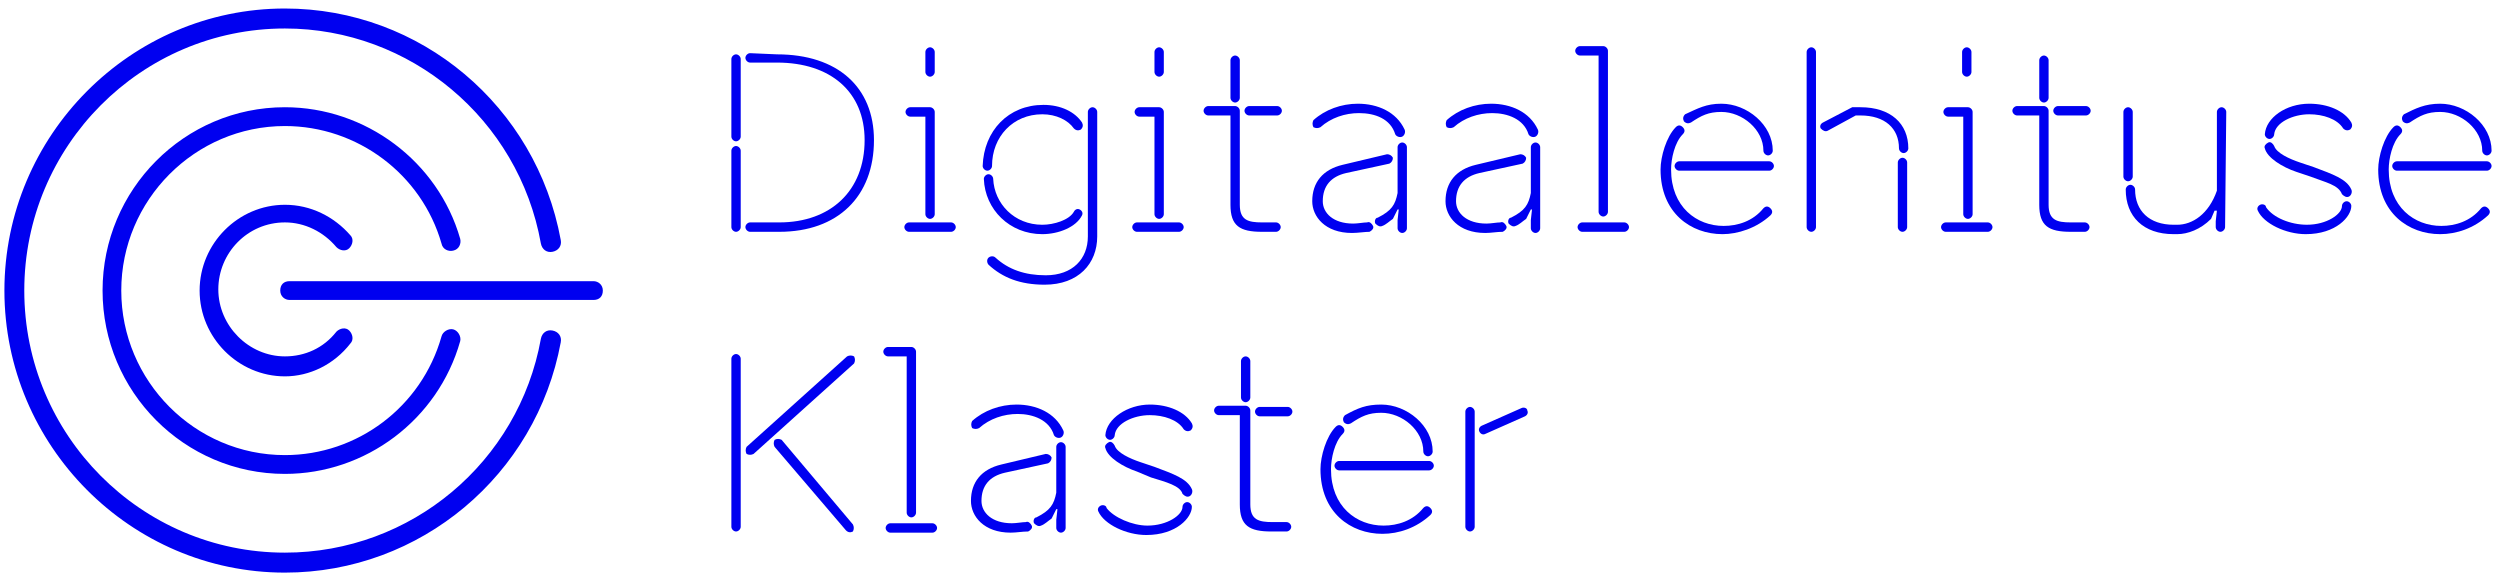 <svg width="195" height="45" viewBox="0 0 195 45" fill="none" xmlns="http://www.w3.org/2000/svg">
<g clip-path="url(#clip0)">
<path d="M57.776 10.656C57.776 10.839 57.594 11.023 57.411 11.023C57.229 11.023 57.047 10.839 57.047 10.656V4.606C57.047 4.422 57.229 4.239 57.411 4.239C57.594 4.239 57.776 4.422 57.776 4.606V10.656ZM57.776 17.714C57.776 17.898 57.594 18.081 57.411 18.081C57.229 18.081 57.047 17.898 57.047 17.714V11.756C57.047 11.572 57.229 11.389 57.411 11.389C57.594 11.389 57.776 11.572 57.776 11.756V17.714ZM60.602 4.239C65.343 4.239 68.169 6.806 68.169 10.931C68.169 15.331 65.343 18.081 60.785 18.081H58.505C58.323 18.081 58.141 17.898 58.141 17.714C58.141 17.531 58.323 17.348 58.505 17.348H60.785C64.796 17.348 67.44 14.873 67.44 10.931C67.44 7.172 64.796 4.881 60.602 4.881H58.505C58.323 4.881 58.141 4.697 58.141 4.514C58.141 4.331 58.323 4.147 58.505 4.147L60.602 4.239Z" fill="#0000F0"/>
<path d="M74.186 17.348C74.368 17.348 74.55 17.531 74.55 17.715C74.55 17.898 74.368 18.081 74.186 18.081H70.904C70.721 18.081 70.539 17.898 70.539 17.715C70.539 17.531 70.721 17.348 70.904 17.348H74.186ZM72.545 8.364C72.727 8.364 72.909 8.548 72.909 8.731V16.706C72.909 16.89 72.727 17.073 72.545 17.073C72.362 17.073 72.18 16.89 72.18 16.706V9.098H70.995C70.813 9.098 70.63 8.914 70.63 8.731C70.63 8.548 70.813 8.364 70.995 8.364H72.545ZM72.18 4.056C72.18 3.873 72.362 3.689 72.545 3.689C72.727 3.689 72.909 3.873 72.909 4.056V5.614C72.909 5.798 72.727 5.981 72.545 5.981C72.362 5.981 72.18 5.798 72.18 5.614V4.056Z" fill="#0000F0"/>
<path d="M81.389 8.181C82.757 8.181 83.85 8.731 84.397 9.556C84.489 9.739 84.489 9.922 84.306 10.106C84.124 10.197 83.942 10.197 83.759 10.014C83.303 9.372 82.392 8.914 81.298 8.914C79.019 8.914 77.378 10.656 77.378 12.947C77.378 13.131 77.195 13.314 77.013 13.314C76.831 13.314 76.648 13.131 76.648 12.947C76.74 10.197 78.654 8.181 81.389 8.181ZM81.298 18.264C78.745 18.264 76.831 16.339 76.74 13.956C76.74 13.772 76.922 13.589 77.104 13.589C77.287 13.589 77.469 13.772 77.469 13.956C77.56 15.881 79.11 17.531 81.298 17.531C82.21 17.531 83.395 17.164 83.759 16.522C83.85 16.339 84.033 16.247 84.215 16.339C84.397 16.431 84.489 16.614 84.397 16.797C83.942 17.714 82.574 18.264 81.298 18.264ZM84.853 18.447V8.731C84.853 8.547 85.036 8.364 85.218 8.364C85.4 8.364 85.583 8.547 85.583 8.731V18.447C85.583 20.556 84.124 22.206 81.48 22.206C79.566 22.206 78.198 21.656 77.104 20.647C77.013 20.556 76.922 20.281 77.104 20.097C77.195 20.006 77.469 19.914 77.651 20.097C78.654 21.014 79.93 21.472 81.571 21.472C83.668 21.472 84.853 20.189 84.853 18.447Z" fill="#0000F0"/>
<path d="M91.963 17.348C92.145 17.348 92.328 17.531 92.328 17.715C92.328 17.898 92.145 18.081 91.963 18.081H88.681C88.499 18.081 88.316 17.898 88.316 17.715C88.316 17.531 88.499 17.348 88.681 17.348H91.963ZM90.413 8.364C90.596 8.364 90.778 8.548 90.778 8.731V16.706C90.778 16.89 90.596 17.073 90.413 17.073C90.231 17.073 90.049 16.89 90.049 16.706V9.098H88.863C88.681 9.098 88.499 8.914 88.499 8.731C88.499 8.548 88.681 8.364 88.863 8.364H90.413ZM90.049 4.056C90.049 3.873 90.231 3.689 90.413 3.689C90.596 3.689 90.778 3.873 90.778 4.056V5.614C90.778 5.798 90.596 5.981 90.413 5.981C90.231 5.981 90.049 5.798 90.049 5.614V4.056Z" fill="#0000F0"/>
<path d="M98.437 18.081C96.705 18.081 95.976 17.623 95.976 15.973V9.006H94.244C94.061 9.006 93.879 8.823 93.879 8.639C93.879 8.456 94.061 8.273 94.244 8.273H96.34C96.523 8.273 96.705 8.456 96.705 8.639V15.973C96.705 17.164 97.343 17.348 98.437 17.348H99.531C99.713 17.348 99.896 17.531 99.896 17.714C99.896 17.898 99.713 18.081 99.531 18.081H98.437ZM96.705 7.631C96.705 7.814 96.523 7.998 96.34 7.998C96.158 7.998 95.976 7.814 95.976 7.631V4.698C95.976 4.514 96.158 4.331 96.34 4.331C96.523 4.331 96.705 4.514 96.705 4.698V7.631ZM97.434 9.006C97.252 9.006 97.07 8.823 97.07 8.639C97.07 8.456 97.252 8.273 97.434 8.273H99.622C99.805 8.273 99.987 8.456 99.987 8.639C99.987 8.823 99.805 9.006 99.622 9.006H97.434Z" fill="#0000F0"/>
<path d="M105.455 18.172C103.358 18.172 102.355 16.889 102.355 15.697C102.355 14.23 103.176 13.222 104.726 12.855L108.19 12.03C108.372 12.03 108.555 12.122 108.646 12.306C108.646 12.489 108.555 12.672 108.372 12.764L104.999 13.497C103.814 13.772 103.176 14.505 103.176 15.697C103.176 16.614 103.996 17.439 105.546 17.439C105.911 17.439 106.367 17.347 106.64 17.347C106.823 17.256 107.005 17.439 107.096 17.622C107.187 17.805 107.005 17.989 106.823 18.081C106.458 18.081 105.911 18.172 105.455 18.172ZM106.002 8.822C104.908 8.822 103.814 9.189 102.994 9.922C102.811 10.014 102.629 10.014 102.447 9.922C102.355 9.739 102.355 9.556 102.447 9.372C103.358 8.547 104.635 8.089 105.911 8.089C107.461 8.089 108.919 8.731 109.558 10.105C109.649 10.289 109.558 10.564 109.375 10.655C109.193 10.747 108.919 10.655 108.828 10.472C108.464 9.281 107.278 8.822 106.002 8.822ZM109.011 17.164L109.102 16.339H109.011L108.646 17.072C108.372 17.256 108.099 17.53 107.825 17.622C107.643 17.714 107.461 17.622 107.278 17.439C107.187 17.256 107.278 16.98 107.461 16.98C108.555 16.43 108.828 15.972 109.011 15.056V11.48C109.011 11.297 109.193 11.114 109.375 11.114C109.558 11.114 109.74 11.297 109.74 11.48V17.805C109.74 17.989 109.558 18.172 109.375 18.172C109.193 18.172 109.011 17.989 109.011 17.805V17.164Z" fill="#0000F0"/>
<path d="M115.85 18.172C113.753 18.172 112.75 16.889 112.75 15.697C112.75 14.23 113.57 13.222 115.12 12.855L118.585 12.03C118.767 12.03 118.949 12.122 119.04 12.306C119.04 12.489 118.949 12.672 118.767 12.764L115.394 13.497C114.209 13.772 113.57 14.505 113.57 15.697C113.57 16.614 114.391 17.439 115.941 17.439C116.305 17.439 116.761 17.347 117.035 17.347C117.217 17.256 117.399 17.439 117.491 17.622C117.582 17.805 117.399 17.989 117.217 18.081C116.761 18.081 116.305 18.172 115.85 18.172ZM116.397 8.822C115.303 8.822 114.209 9.189 113.388 9.922C113.206 10.014 113.023 10.014 112.841 9.922C112.75 9.739 112.75 9.556 112.841 9.372C113.753 8.547 115.029 8.089 116.305 8.089C117.855 8.089 119.314 8.731 119.952 10.105C120.043 10.289 119.952 10.564 119.77 10.655C119.587 10.747 119.314 10.655 119.223 10.472C118.858 9.281 117.582 8.822 116.397 8.822ZM119.405 17.164L119.496 16.339H119.405L119.04 17.072C118.767 17.256 118.493 17.53 118.22 17.622C118.038 17.714 117.855 17.622 117.673 17.439C117.582 17.256 117.673 16.98 117.855 16.98C118.949 16.43 119.223 15.972 119.405 15.056V11.48C119.405 11.297 119.587 11.114 119.77 11.114C119.952 11.114 120.134 11.297 120.134 11.48V17.805C120.134 17.989 119.952 18.172 119.77 18.172C119.587 18.172 119.405 17.989 119.405 17.805V17.164Z" fill="#0000F0"/>
<path d="M124.69 4.331H123.232C123.05 4.331 122.867 4.148 122.867 3.964C122.867 3.781 123.05 3.598 123.232 3.598H125.055C125.237 3.598 125.42 3.781 125.42 3.964V16.523C125.42 16.706 125.237 16.889 125.055 16.889C124.873 16.889 124.69 16.706 124.69 16.523V4.331ZM126.696 17.348C126.878 17.348 127.061 17.531 127.061 17.714C127.061 17.898 126.878 18.081 126.696 18.081H123.414C123.232 18.081 123.05 17.898 123.05 17.714C123.05 17.531 123.232 17.348 123.414 17.348H126.696Z" fill="#0000F0"/>
<path d="M134.355 18.264C131.894 18.264 129.523 16.614 129.523 13.222C129.523 12.214 129.979 10.655 130.709 9.922C130.891 9.739 131.073 9.739 131.256 9.922C131.438 10.105 131.438 10.289 131.256 10.472C130.617 11.114 130.344 12.397 130.344 13.222C130.344 16.155 132.35 17.622 134.446 17.622C135.54 17.622 136.726 17.256 137.546 16.247C137.728 16.064 137.911 16.064 138.093 16.247C138.275 16.43 138.275 16.614 138.093 16.797C136.999 17.805 135.54 18.264 134.355 18.264ZM130.982 13.314C130.8 13.314 130.617 13.13 130.617 12.947C130.617 12.764 130.8 12.581 130.982 12.581H138.002C138.184 12.581 138.366 12.764 138.366 12.947C138.366 13.13 138.184 13.314 138.002 13.314H130.982ZM134.264 8.089C136.27 8.089 138.275 9.739 138.275 11.755C138.275 11.939 138.093 12.122 137.911 12.122C137.728 12.122 137.546 11.939 137.546 11.755C137.546 10.105 135.905 8.731 134.264 8.731C133.261 8.731 132.714 9.006 131.894 9.556C131.711 9.647 131.529 9.647 131.347 9.464C131.256 9.281 131.256 9.097 131.438 8.914C132.441 8.456 133.079 8.089 134.264 8.089Z" fill="#0000F0"/>
<path d="M140.918 4.056C140.918 3.873 141.1 3.689 141.283 3.689C141.465 3.689 141.647 3.873 141.647 4.056V17.715C141.647 17.898 141.465 18.081 141.283 18.081C141.1 18.081 140.918 17.898 140.918 17.715V4.056ZM144.473 8.364C144.473 8.364 144.565 8.364 144.656 8.364H145.112C147.482 8.364 148.849 9.648 148.849 11.573C148.849 11.756 148.667 11.94 148.485 11.94C148.302 11.94 148.12 11.756 148.12 11.573C148.12 10.014 147.026 9.006 145.112 9.006H144.747L142.559 10.198C142.377 10.29 142.194 10.198 142.012 10.014C141.921 9.831 142.012 9.648 142.194 9.556L144.473 8.364ZM148.758 17.715C148.758 17.898 148.576 18.081 148.394 18.081C148.211 18.081 148.029 17.898 148.029 17.715V12.673C148.029 12.489 148.211 12.306 148.394 12.306C148.576 12.306 148.758 12.489 148.758 12.673V17.715Z" fill="#0000F0"/>
<path d="M155.049 17.348C155.231 17.348 155.414 17.531 155.414 17.715C155.414 17.898 155.231 18.081 155.049 18.081H151.767C151.585 18.081 151.402 17.898 151.402 17.715C151.402 17.531 151.585 17.348 151.767 17.348H155.049ZM153.499 8.364C153.681 8.364 153.864 8.548 153.864 8.731V16.706C153.864 16.89 153.681 17.073 153.499 17.073C153.317 17.073 153.134 16.89 153.134 16.706V9.098H151.949C151.767 9.098 151.585 8.914 151.585 8.731C151.585 8.548 151.767 8.364 151.949 8.364H153.499ZM153.043 4.056C153.043 3.873 153.226 3.689 153.408 3.689C153.59 3.689 153.773 3.873 153.773 4.056V5.614C153.773 5.798 153.59 5.981 153.408 5.981C153.226 5.981 153.043 5.798 153.043 5.614V4.056Z" fill="#0000F0"/>
<path d="M161.523 18.081C159.791 18.081 159.062 17.623 159.062 15.973V9.006H157.329C157.147 9.006 156.965 8.823 156.965 8.639C156.965 8.456 157.147 8.273 157.329 8.273H159.426C159.609 8.273 159.791 8.456 159.791 8.639V15.973C159.791 17.164 160.429 17.348 161.523 17.348H162.617C162.799 17.348 162.982 17.531 162.982 17.714C162.982 17.898 162.799 18.081 162.617 18.081H161.523ZM159.791 7.631C159.791 7.814 159.609 7.998 159.426 7.998C159.244 7.998 159.062 7.814 159.062 7.631V4.698C159.062 4.514 159.244 4.331 159.426 4.331C159.609 4.331 159.791 4.514 159.791 4.698V7.631ZM160.52 9.006C160.338 9.006 160.156 8.823 160.156 8.639C160.156 8.456 160.338 8.273 160.52 8.273H162.708C162.891 8.273 163.073 8.456 163.073 8.639C163.073 8.823 162.891 9.006 162.708 9.006H160.52Z" fill="#0000F0"/>
<path d="M173.556 17.714C173.556 17.898 173.374 18.081 173.192 18.081C173.009 18.081 172.827 17.898 172.827 17.714V17.256L172.918 16.431H172.736L172.462 17.073C171.642 17.898 170.639 18.264 169.819 18.264H169.545C167.175 18.264 165.807 16.889 165.807 14.781C165.807 14.598 165.99 14.414 166.172 14.414C166.354 14.414 166.537 14.598 166.537 14.781C166.537 16.431 167.631 17.531 169.545 17.531H169.819C171.004 17.531 172.28 16.706 172.918 14.873V8.731C172.918 8.548 173.101 8.364 173.283 8.364C173.465 8.364 173.648 8.548 173.648 8.731L173.556 17.714ZM165.625 8.731C165.625 8.548 165.807 8.364 165.99 8.364C166.172 8.364 166.354 8.548 166.354 8.731V13.773C166.354 13.956 166.172 14.139 165.99 14.139C165.807 14.139 165.625 13.956 165.625 13.773V8.731Z" fill="#0000F0"/>
<path d="M179.939 17.53C181.489 17.53 182.674 16.706 182.674 16.064C182.674 15.88 182.856 15.697 183.039 15.697C183.221 15.697 183.403 15.88 183.403 16.064C183.403 16.889 182.218 18.264 179.848 18.264C178.298 18.264 176.566 17.439 176.11 16.43C176.019 16.247 176.11 16.064 176.292 15.972C176.475 15.88 176.748 15.972 176.748 16.155C177.295 16.98 178.663 17.53 179.939 17.53ZM180.121 8.089C181.58 8.089 182.856 8.639 183.403 9.556C183.494 9.739 183.494 9.922 183.312 10.105C183.13 10.197 182.947 10.197 182.765 10.014C182.309 9.281 181.215 8.914 180.121 8.914C178.845 8.914 177.477 9.556 177.386 10.472C177.386 10.655 177.204 10.839 177.022 10.839C176.839 10.839 176.657 10.655 176.657 10.472C176.748 9.189 178.298 8.089 180.121 8.089ZM180.212 13.772L179.118 13.405C178.024 13.039 176.839 12.306 176.657 11.572C176.566 11.389 176.748 11.206 176.93 11.114C177.113 11.022 177.295 11.206 177.386 11.389C177.569 11.939 178.571 12.397 179.392 12.672L180.486 13.039C181.945 13.589 183.039 13.956 183.403 14.78C183.494 14.964 183.403 15.239 183.221 15.331C183.039 15.422 182.856 15.331 182.674 15.147C182.4 14.414 181.398 14.23 180.212 13.772Z" fill="#0000F0"/>
<path d="M190.332 18.264C187.87 18.264 185.5 16.614 185.5 13.222C185.5 12.214 185.956 10.655 186.685 9.922C186.867 9.739 187.05 9.739 187.232 9.922C187.414 10.105 187.414 10.289 187.232 10.472C186.594 11.114 186.32 12.397 186.32 13.222C186.32 16.155 188.326 17.622 190.423 17.622C191.517 17.622 192.702 17.256 193.523 16.247C193.705 16.064 193.887 16.064 194.07 16.247C194.252 16.43 194.252 16.614 194.07 16.797C192.976 17.805 191.608 18.264 190.332 18.264ZM186.959 13.314C186.776 13.314 186.594 13.13 186.594 12.947C186.594 12.764 186.776 12.581 186.959 12.581H193.978C194.161 12.581 194.343 12.764 194.343 12.947C194.343 13.13 194.161 13.314 193.978 13.314H186.959ZM190.332 8.089C192.337 8.089 194.343 9.739 194.343 11.755C194.343 11.939 194.161 12.122 193.978 12.122C193.796 12.122 193.614 11.939 193.614 11.755C193.614 10.105 191.973 8.731 190.332 8.731C189.329 8.731 188.782 9.006 187.961 9.556C187.779 9.647 187.597 9.647 187.414 9.464C187.323 9.281 187.323 9.097 187.506 8.914C188.417 8.456 189.147 8.089 190.332 8.089Z" fill="#0000F0"/>
<path d="M57.776 41.089C57.776 41.273 57.594 41.456 57.411 41.456C57.229 41.456 57.047 41.273 57.047 41.089V27.981C57.047 27.798 57.229 27.614 57.411 27.614C57.594 27.614 57.776 27.798 57.776 27.981V41.089ZM58.779 35.406C58.597 35.498 58.414 35.498 58.232 35.406C58.141 35.223 58.141 35.039 58.232 34.856L66.072 27.798C66.255 27.706 66.437 27.706 66.619 27.798C66.71 27.981 66.71 28.164 66.619 28.348L58.779 35.406ZM66.528 40.906C66.619 41.089 66.619 41.273 66.528 41.456C66.346 41.548 66.163 41.548 65.981 41.364L60.42 34.856C60.329 34.673 60.329 34.489 60.42 34.306C60.602 34.214 60.785 34.214 60.967 34.306L66.528 40.906Z" fill="#0000F0"/>
<path d="M70.722 27.798H69.263C69.081 27.798 68.898 27.614 68.898 27.431C68.898 27.248 69.081 27.064 69.263 27.064H71.086C71.269 27.064 71.451 27.248 71.451 27.431V39.989C71.451 40.173 71.269 40.356 71.086 40.356C70.904 40.356 70.722 40.173 70.722 39.989V27.798ZM72.727 40.815C72.91 40.815 73.092 40.998 73.092 41.181C73.092 41.364 72.91 41.548 72.727 41.548H69.445C69.263 41.548 69.081 41.364 69.081 41.181C69.081 40.998 69.263 40.815 69.445 40.815H72.727Z" fill="#0000F0"/>
<path d="M78.834 41.547C76.737 41.547 75.734 40.264 75.734 39.072C75.734 37.606 76.555 36.597 78.105 36.231L81.569 35.406C81.751 35.406 81.934 35.497 82.025 35.681C82.025 35.864 81.934 36.047 81.751 36.139L78.378 36.872C77.193 37.147 76.555 37.881 76.555 39.072C76.555 39.989 77.375 40.814 78.925 40.814C79.29 40.814 79.746 40.722 80.019 40.722C80.201 40.631 80.384 40.814 80.475 40.997C80.566 41.181 80.384 41.364 80.201 41.456C79.746 41.456 79.29 41.547 78.834 41.547ZM79.381 32.289C78.287 32.289 77.193 32.656 76.373 33.389C76.19 33.481 76.008 33.481 75.826 33.389C75.734 33.206 75.734 33.022 75.826 32.839C76.737 32.014 78.013 31.556 79.29 31.556C80.84 31.556 82.298 32.197 82.936 33.572C83.028 33.756 82.936 34.031 82.754 34.122C82.572 34.214 82.298 34.122 82.207 33.939C81.843 32.747 80.566 32.289 79.381 32.289ZM82.389 40.539L82.481 39.714H82.389L82.025 40.447C81.751 40.631 81.478 40.906 81.204 40.997C81.022 41.089 80.84 40.997 80.657 40.814C80.566 40.631 80.657 40.356 80.84 40.356C81.934 39.806 82.207 39.347 82.389 38.431V34.856C82.389 34.672 82.572 34.489 82.754 34.489C82.936 34.489 83.119 34.672 83.119 34.856V41.181C83.119 41.364 82.936 41.547 82.754 41.547C82.572 41.547 82.389 41.364 82.389 41.181V40.539Z" fill="#0000F0"/>
<path d="M89.501 40.997C91.051 40.997 92.236 40.172 92.236 39.531C92.236 39.347 92.419 39.164 92.601 39.164C92.783 39.164 92.966 39.347 92.966 39.531C92.966 40.356 91.781 41.731 89.41 41.731C87.861 41.731 86.128 40.906 85.672 39.897C85.581 39.714 85.672 39.531 85.855 39.439C86.037 39.347 86.311 39.439 86.311 39.622C86.858 40.356 88.316 40.997 89.501 40.997ZM89.684 31.556C91.142 31.556 92.419 32.106 92.966 33.022C93.057 33.206 93.057 33.389 92.874 33.572C92.692 33.664 92.51 33.664 92.328 33.481C91.872 32.747 90.778 32.381 89.684 32.381C88.407 32.381 87.04 33.022 86.949 33.939C86.949 34.122 86.766 34.306 86.584 34.306C86.402 34.306 86.219 34.122 86.219 33.939C86.311 32.656 87.952 31.556 89.684 31.556ZM89.775 37.239L88.681 36.781C87.587 36.414 86.402 35.681 86.219 34.947C86.128 34.764 86.311 34.581 86.493 34.489C86.675 34.397 86.858 34.581 86.949 34.764C87.131 35.314 88.134 35.772 88.954 36.047L90.048 36.414C91.507 36.964 92.601 37.331 92.966 38.156C93.057 38.339 92.966 38.614 92.783 38.706C92.601 38.797 92.419 38.706 92.236 38.522C92.054 37.881 90.96 37.606 89.775 37.239Z" fill="#0000F0"/>
<path d="M99.166 41.456C97.434 41.456 96.705 40.998 96.705 39.348V32.381H95.064C94.882 32.381 94.699 32.198 94.699 32.014C94.699 31.831 94.882 31.648 95.064 31.648H97.161C97.343 31.648 97.525 31.831 97.525 32.014V39.348C97.525 40.539 98.163 40.723 99.257 40.723H100.351C100.534 40.723 100.716 40.906 100.716 41.09C100.716 41.273 100.534 41.456 100.351 41.456H99.166ZM97.525 31.006C97.525 31.189 97.343 31.373 97.161 31.373C96.978 31.373 96.796 31.189 96.796 31.006V28.165C96.796 27.981 96.978 27.798 97.161 27.798C97.343 27.798 97.525 27.981 97.525 28.165V31.006ZM98.255 32.473C98.072 32.473 97.89 32.289 97.89 32.106C97.89 31.923 98.072 31.739 98.255 31.739H100.443C100.625 31.739 100.807 31.923 100.807 32.106C100.807 32.289 100.625 32.473 100.443 32.473H98.255Z" fill="#0000F0"/>
<path d="M107.828 41.639C105.366 41.639 102.996 39.989 102.996 36.597C102.996 35.589 103.452 34.031 104.181 33.297C104.364 33.114 104.546 33.114 104.728 33.297C104.911 33.481 104.911 33.664 104.728 33.847C104.09 34.489 103.817 35.772 103.817 36.597C103.817 39.531 105.822 40.997 107.919 40.997C109.013 40.997 110.198 40.631 111.019 39.622C111.201 39.439 111.383 39.439 111.566 39.622C111.748 39.806 111.748 39.989 111.566 40.172C110.472 41.181 109.104 41.639 107.828 41.639ZM104.455 36.689C104.272 36.689 104.09 36.506 104.09 36.322C104.09 36.139 104.272 35.956 104.455 35.956H111.474C111.657 35.956 111.839 36.139 111.839 36.322C111.839 36.506 111.657 36.689 111.474 36.689H104.455ZM107.737 31.556C109.742 31.556 111.748 33.206 111.748 35.222C111.748 35.406 111.566 35.589 111.383 35.589C111.201 35.589 111.019 35.406 111.019 35.222C111.019 33.572 109.378 32.197 107.737 32.197C106.734 32.197 106.187 32.472 105.366 33.022C105.184 33.114 105.002 33.114 104.819 32.931C104.728 32.747 104.728 32.564 104.911 32.381C105.913 31.831 106.552 31.556 107.737 31.556Z" fill="#0000F0"/>
<path d="M114.297 32.106C114.297 31.923 114.479 31.739 114.662 31.739C114.844 31.739 115.026 31.923 115.026 32.106V41.089C115.026 41.273 114.844 41.456 114.662 41.456C114.479 41.456 114.297 41.273 114.297 41.089V32.106ZM118.673 31.831C118.855 31.739 119.129 31.831 119.129 32.014C119.22 32.198 119.129 32.381 118.946 32.473L115.847 33.848C115.664 33.939 115.482 33.848 115.391 33.664C115.3 33.481 115.391 33.298 115.573 33.206L118.673 31.831Z" fill="#0000F0"/>
<path d="M46.292 23.397H22.589C22.224 23.397 21.859 23.122 21.859 22.664C21.859 22.206 22.133 21.931 22.589 21.931H46.292C46.656 21.931 47.021 22.206 47.021 22.664C47.021 23.122 46.748 23.397 46.292 23.397Z" fill="#0000F0"/>
<path d="M22.223 44.664C10.19 44.664 0.344 34.764 0.344 22.664C0.344 10.564 10.19 0.664 22.223 0.664C32.799 0.664 41.824 8.272 43.739 18.722C43.83 19.181 43.556 19.547 43.1 19.639C42.645 19.731 42.28 19.456 42.189 18.997C40.456 9.281 31.978 2.222 22.223 2.222C11.01 2.222 1.894 11.389 1.894 22.664C1.894 33.939 11.01 43.106 22.223 43.106C32.069 43.106 40.456 36.047 42.189 26.422C42.28 25.964 42.645 25.689 43.1 25.781C43.556 25.872 43.83 26.239 43.739 26.697C41.824 37.056 32.799 44.664 22.223 44.664Z" fill="#0000F0"/>
<path d="M22.222 36.964C14.382 36.964 8 30.548 8 22.664C8 14.781 14.382 8.364 22.222 8.364C28.512 8.364 34.164 12.581 35.897 18.631C35.988 18.998 35.806 19.456 35.35 19.548C34.985 19.639 34.529 19.456 34.438 18.998C32.888 13.589 27.874 9.831 22.222 9.831C15.202 9.831 9.459 15.606 9.459 22.664C9.459 29.723 15.202 35.498 22.222 35.498C27.874 35.498 32.888 31.739 34.438 26.239C34.529 25.873 34.985 25.598 35.35 25.689C35.714 25.781 35.988 26.239 35.897 26.606C34.164 32.748 28.512 36.964 22.222 36.964Z" fill="#0000F0"/>
<path d="M22.225 29.356C18.579 29.356 15.57 26.331 15.57 22.664C15.57 18.998 18.579 15.973 22.225 15.973C24.231 15.973 26.054 16.889 27.331 18.356C27.604 18.631 27.513 19.089 27.239 19.364C26.966 19.639 26.51 19.548 26.237 19.273C25.234 18.081 23.775 17.348 22.225 17.348C19.308 17.348 17.029 19.731 17.029 22.573C17.029 25.414 19.399 27.798 22.225 27.798C23.775 27.798 25.234 27.156 26.237 25.873C26.51 25.598 26.966 25.506 27.239 25.781C27.513 26.056 27.604 26.514 27.331 26.789C26.054 28.439 24.14 29.356 22.225 29.356Z" fill="#0000F0"/>
</g>
<defs>
<clipPath id="clip0">
<rect width="194" height="44" fill="white" transform="translate(0.344 0.664)"/>
</clipPath>
</defs>
</svg>
